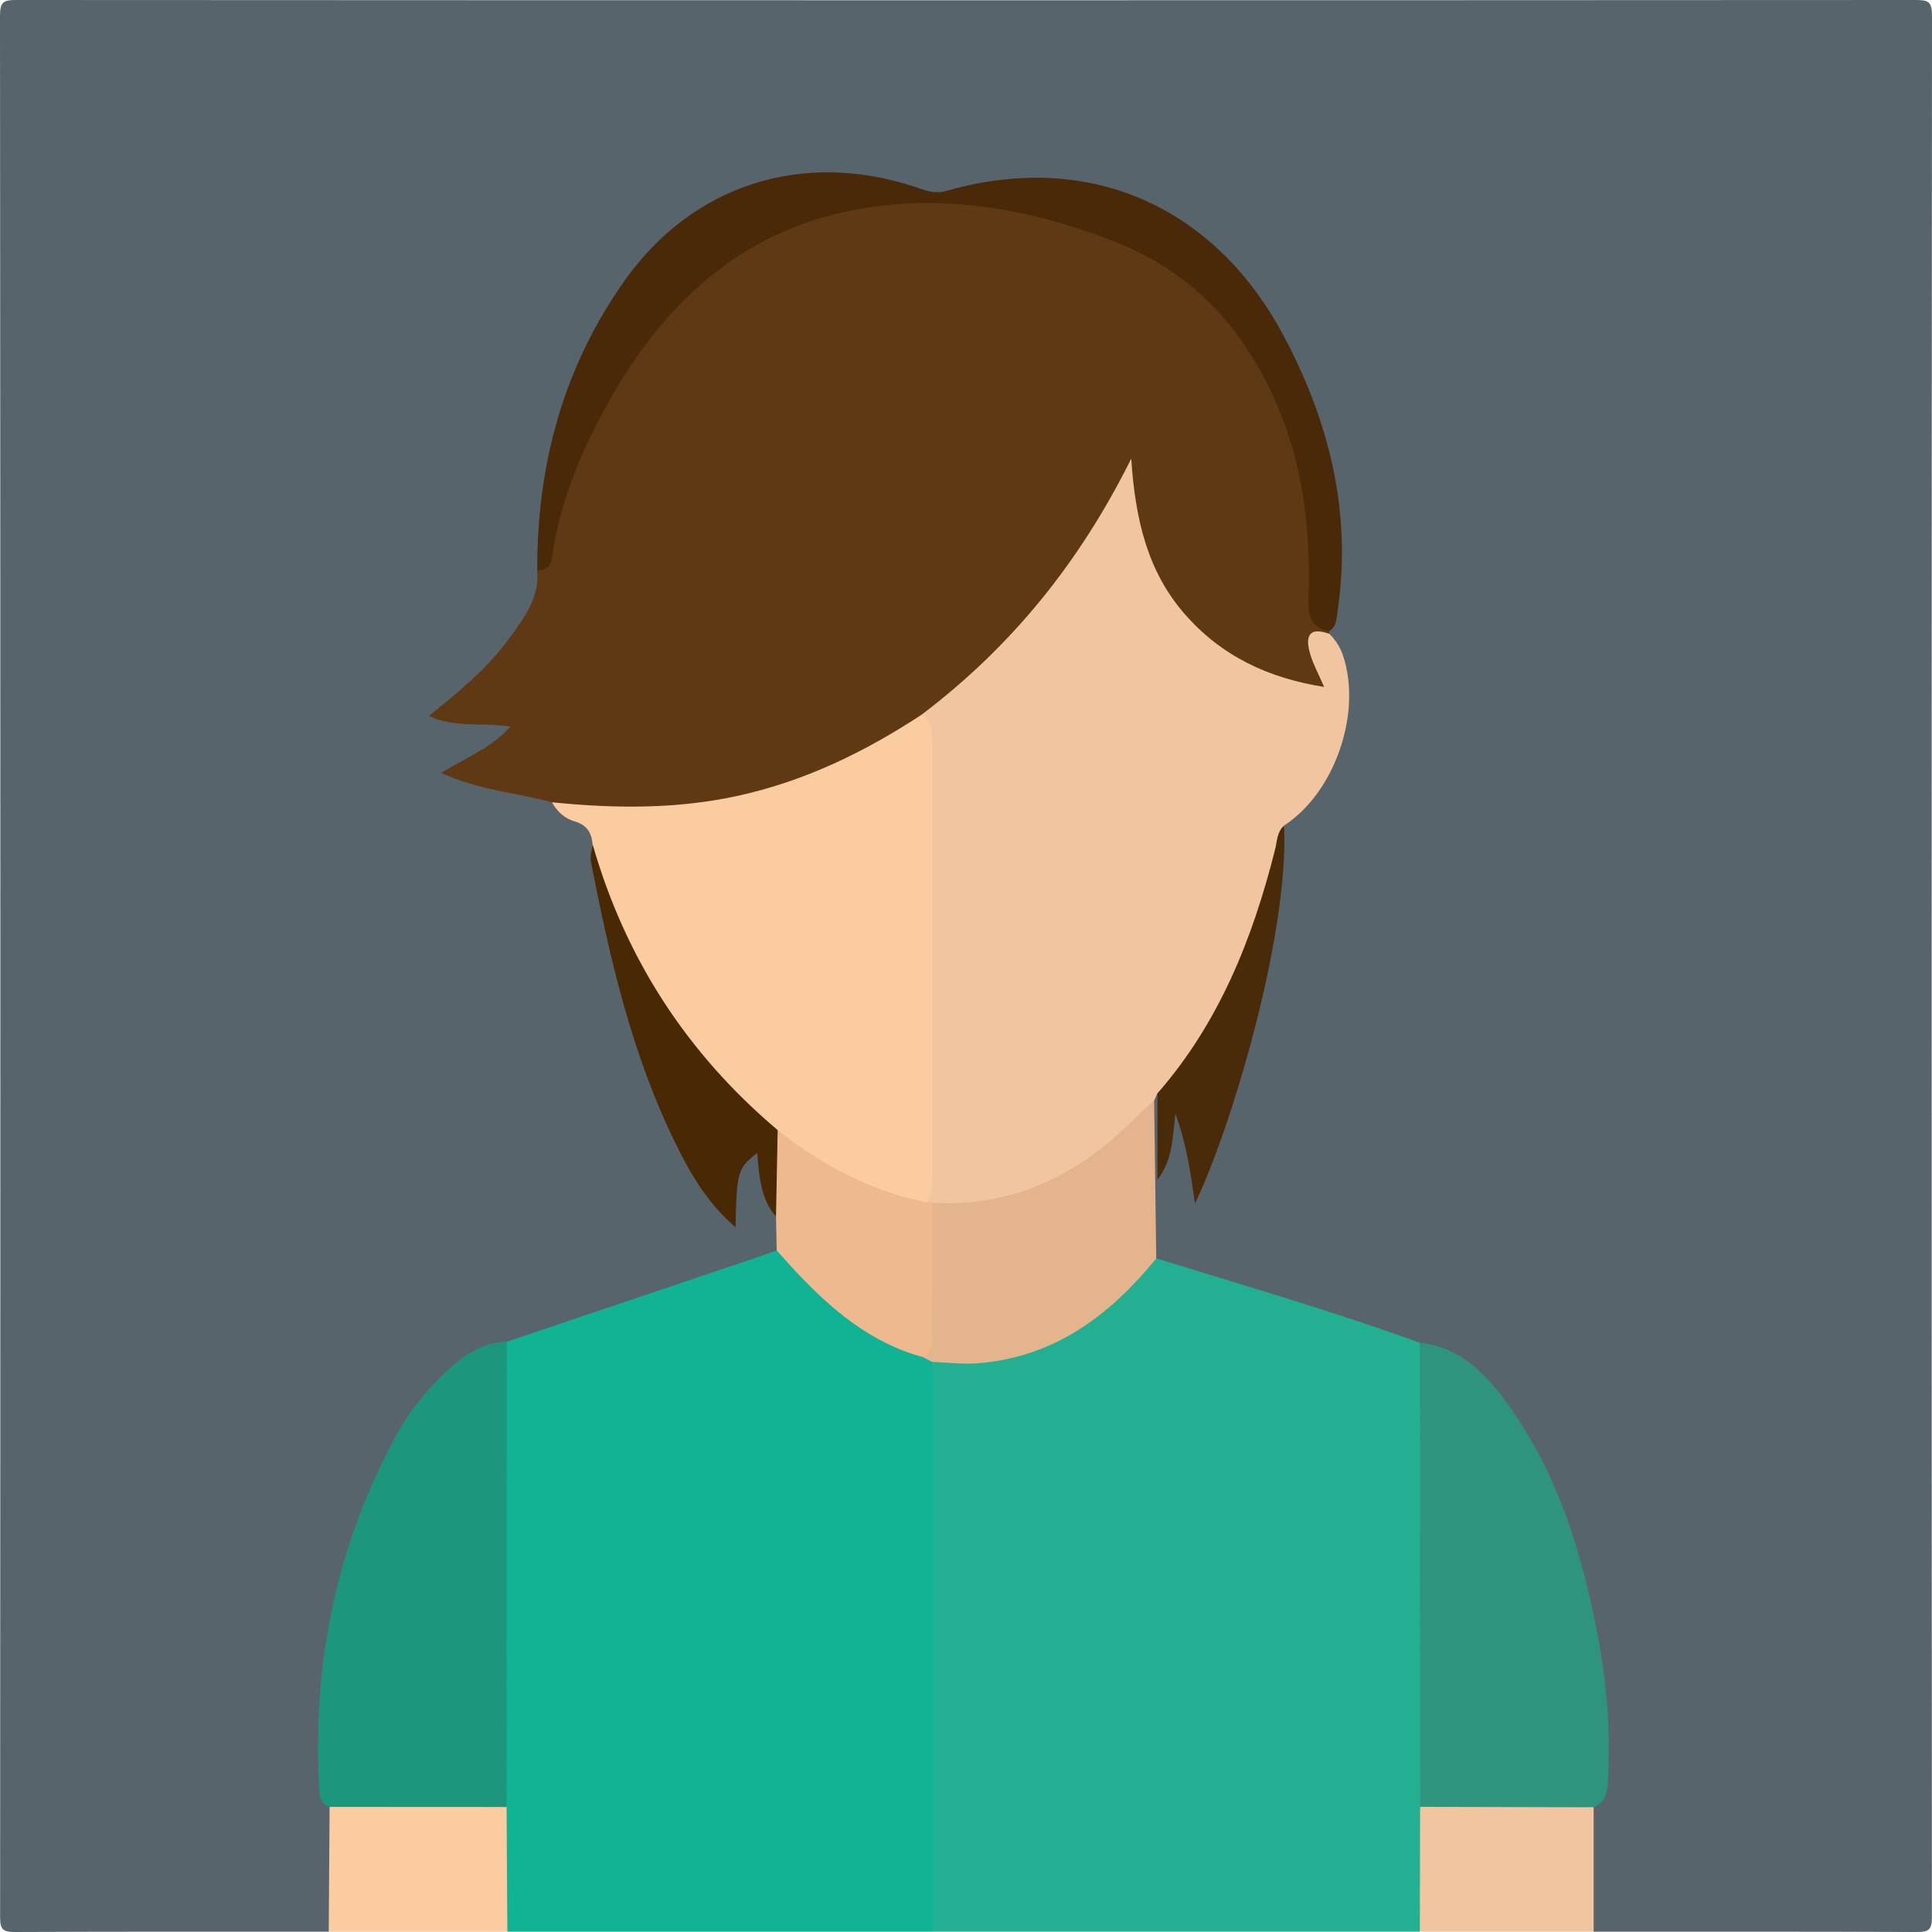 <svg xmlns="http://www.w3.org/2000/svg" id="a" viewBox="0 0 400 400"><defs><style>.h{fill:#fccca1}.j{fill:#f0c59f}</style></defs><path fill="#57646c" d="M68.06 399.94c-21.65 0-43.3-.04-64.95.06-2.44.01-3.09-.47-3.09-3.03C.09 265.72.1 134.48 0 3.24 0 .31.79 0 3.41 0c131.06.07 262.12.07 393.18 0 2.62 0 3.41.31 3.41 3.24-.1 131.24-.09 262.49-.02 393.73 0 2.56-.66 3.04-3.09 3.03-22.31-.1-44.63-.06-66.95-.06-1.52-1.22-2.21-2.84-2.25-4.75-.13-6.75-.73-13.5.5-20.21 4.67-11.71 2.17-23.61.17-35.25-3.06-17.76-8.4-34.83-19.58-49.46-3.93-5.14-9.02-8.68-15.25-10.53-7.73-1.37-14.92-4.53-22.39-6.76-9.38-2.8-18.74-5.73-28.02-8.87-1.99-.67-4.29-1-5.38-3.24-.22-10.88-2.41-21.75-.24-32.64.17-1.2.69-2.13 1.91-2.53 2.15.34 2.59 1.81 2.28 3.66-.48 2.93 0 5.9-.35 8.83.24-1.63.04-3.26.12-4.89.08-1.47.03-3.26 1.96-3.46 1.78-.19 2.5 1.36 3.04 2.8 1.16 3.13 2 6.33 2.02 8.93 1.77-6.88 4.66-14.2 6.83-21.74 3.86-13.41 6.32-27.12 9.02-40.77.51-2.58.16-5.3-.11-7.96.08-1.64 1.19-2.59 2.28-3.64 10.26-10.01 12.73-22.52 7.07-35.54-.02-.52.01-1.04.09-1.55 4.91-28.43-2.39-53.59-21.43-74.94-11.94-13.38-27.96-17.64-45.44-15.67-8.11.91-15.96 1.4-24.07-.18-27.87-5.44-47.44 8.33-58.73 32.21-6.82 14.41-10.15 29.8-11.29 45.66 1.47 4.55-.1 8.43-2.5 12.23-4.01 6.36-9.4 11.53-15.12 17.04 2.86 1.37 5.4.71 7.77 1.1 1.56.26 3 .67 3.56 2.3.62 1.81-.18 3.24-1.52 4.42-1.86 1.64-4.26 2.58-6.16 4.84 3.46 2.42 7.54 2.21 11.23 3.16 1.92.5 3.99.47 5.54 1.99 1.05 1.7 2.07 3.49 4.22 3.91 3.52.69 4.76 3.19 5.32 6.31-1.35 9.03 2.23 17.17 4.55 25.57 3.67 13.3 7.52 26.51 14.18 38.71 1.5 2.76 3.03 5.47 5.49 8.27 1.14-3.04 1.51-5.9 3.26-8.12.99-1.25 2.29-1.98 3.9-1.69 1.71.31 2.59 1.56 2.53 3.22-.17 4.47 1.37 8.3 4.08 11.76.26 2.22.44 4.44-.43 6.58-1.12 1.5-2.54 2.61-4.33 3.2-17.64 5.85-35.11 12.19-52.95 17.42-10.55 2.73-16.63 10.61-21.47 19.45-11.75 21.48-16.45 44.64-15.34 69.04.11 2.35 1.11 4.5 1.32 6.83 1.13 6.72.6 13.47.45 20.21-.04 1.91-.73 3.52-2.25 4.74Z"/><path fill="#22af92" d="M239.39 260.54c18.25 5.62 36.59 10.95 54.56 17.45 2.29 1.73 2.37 4.27 2.37 6.76.02 29.69.37 59.38-.17 89.07.34 6.45.31 12.91.18 19.36-.05 2.49-.08 5.02-2.37 6.75H193c-3.05-2.5-2.38-6.03-2.39-9.26-.1-24.58-.04-49.16-.05-73.74 0-8.64-.03-17.27.02-25.91.02-2.65-.12-5.32.72-7.89 1.03-2.93 3.51-3.29 6.09-3.21 13.72.44 24.76-5.31 34.41-14.54 2.16-2.07 3.7-5.39 7.6-4.85Z"/><path fill="#10b495" d="M193 281.98v117.96h-87.96c-2.28-1.72-2.32-4.25-2.37-6.74-.13-6.45-.17-12.9.17-19.34-.51-29.73-.19-59.46-.18-89.18 0-2.53.25-5 2.25-6.88 17.54-5.91 35.08-11.83 52.61-17.74 1.1-.37 2.18-.78 3.27-1.16 1.83-.46 3.26.29 4.43 1.57 7.45 8.18 16.17 14.59 26.3 19.07.68.7 1.33 1.42 1.47 2.45Z"/><path d="M104.88 374.12c.05 8.61.11 17.21.16 25.82H68.06l.18-25.84c.85-2.06 2.71-2.32 4.56-2.38 9.14-.34 18.28-.35 27.42 0 1.92.07 3.59.67 4.66 2.4Z" class="h"/><path d="m293.96 399.94.06-25.85c1.35-2.05 3.46-2.39 5.66-2.45 8.27-.22 16.53-.25 24.8.02 2.1.07 4.42-.01 5.47 2.51v25.77h-35.98Z" class="j"/><path fill="#5f3814" d="M114.27 166.1c-7.41-1.99-15.23-2.53-22.93-6.07 4.92-3.1 9.98-4.91 14.36-9.57-5.89-1-11.42.36-16.93-2.23 6.28-5 12.25-9.92 16.79-16.24 3-4.18 6.19-8.29 5.65-13.91 2.55-3.34 1.78-7.5 2.66-11.24C117.38 91.94 124.53 79 134 67.18c8.63-10.77 19.23-18.85 32.28-23.42 8.14-2.86 16.43-4.51 25.27-3.1 6.34 1.01 12.88-.44 19.32.96 9.63 2.1 19.14 4.53 27.81 9.33 15.67 8.68 25.06 22.35 30.75 39.01 2.84 8.32 3.75 16.85 3.91 25.52.09 5.16-.09 10.31 1.8 15.24.03.18.07.36.12.53-1.96 2.07-1.1 4.31-.39 6.54 1.61 5.05-.27 7.22-5.67 5.98-13.43-3.1-23.86-10.45-30.81-22.51-3.12-5.41-4.79-11.28-5.78-17.74-10.84 18.29-23.75 34.43-41.27 46.45-13.63 10.22-29.01 16.07-45.8 18.39-5.61.77-11.23 1.14-16.91 1.14-5.11 0-9.91-.85-14.36-3.39Z"/><path d="M190.85 147.94c18.25-13.85 32.46-31.07 43.36-52.98.84 12.73 3.42 23.37 11.03 32.12 7.62 8.76 17.36 13.32 28.91 15.14-1.14-2.64-2.27-4.69-2.91-6.87-1.02-3.48-.36-5.72 4.02-4.1 1.29 1.31 2.24 2.77 2.83 4.57 3.92 11.88-1.77 28.32-12.25 35.11-2 18.62-8.41 35.57-19.44 50.72-1.65 2.27-2.84 5.57-6.78 4.72-.23.5-.45 1-.68 1.5-5.77 12.71-17.29 17.79-29.4 21.91-5.74 1.95-11.69 2.6-17.56.05-.47-.41-.78-.91-.95-1.51-.49-3.65-.49-7.31-.49-10.98 0-24.32.02-48.63 0-72.95 0-5.49.05-10.98.3-16.47Z" class="j"/><path d="M190.85 147.94c2.13 1.4 2.15 3.58 2.15 5.78v89.88c0 1.85-.19 3.66-1.01 5.35-1.97 2.69-4.56 1.42-6.77.75-8.27-2.49-16.03-6.06-22.49-11.96-.89-.82-1.91-1.25-2.97-1.68-14.6-12.8-27.27-27.06-33.35-45.97-1.59-4.95-3.92-9.81-3.71-15.23-.21-2.42-1.17-4.07-3.76-4.81-2.01-.57-3.62-2.03-4.66-3.95 12.77 1.3 25.49 1.45 38.13-1.26 13.98-2.99 26.58-9.11 38.45-16.9Z" class="h"/><path fill="#1c977e" d="M104.88 374.12c-12.21 0-24.43-.01-36.64-.02-1.97-.68-2.09-2.33-2.18-4.05-1.38-25.67 3.56-49.95 15.84-72.64 3.05-5.63 7.08-10.46 11.86-14.68 3.2-2.82 6.77-4.81 11.17-4.94-.02 32.11-.03 64.22-.04 96.33Z"/><path fill="#2e947d" d="M329.95 374.17c-11.97-.03-23.95-.06-35.92-.08-.02-32.03-.05-64.06-.07-96.09 7.39.72 12.47 5.25 16.7 10.71 11.48 14.86 16.8 32.29 20.23 50.39 1.76 9.31 2.51 18.76 2.05 28.26-.13 2.64.13 5.46-2.97 6.81Z"/><path fill="#492907" d="M275.14 130.72c-3.72-.77-4.36-3.32-4.23-6.69.56-14.97-1.26-29.4-7.88-43.21-6.96-14.53-17.42-25.06-32.36-30.85-17.49-6.78-35.59-10.09-54.26-6.42-23.43 4.6-39.1 19.53-50.42 39.67-5.32 9.47-9.54 19.4-11.41 30.23-.31 1.78-.03 4.72-3.35 4.63-.07-21.92 5.44-42.24 18.22-60.16 14.17-19.87 37.01-26.91 60.19-19.16 2.02.68 3.88 1.45 6.25.77 31.21-8.89 56.26 4.71 69.62 29.52 9.62 17.87 14.41 36.81 11.45 57.26-.24 1.64-.15 3.37-1.81 4.41Z"/><path fill="#e4b48d" d="M193.03 249.02c16.8 1 30.33-5.83 41.88-17.44 1.29-1.29 2.69-2.47 4.04-3.7.14 10.89.29 21.78.44 32.66-9.62 11.84-21.16 20.49-36.99 21.71-3.11.24-6.26-.17-9.4-.28-.66-.34-1.32-.67-1.97-1.01-.85-8.73-.41-17.48-.36-26.23.01-2.2.41-4.29 2.35-5.72Z"/><path fill="#efb98f" d="M193.03 249.02c0 8.75 0 17.51-.04 26.26-.01 2.07.52 4.42-1.95 5.68-10.93-2.97-19.1-10.02-26.6-18.05-1.23-1.32-2.42-2.69-3.63-4.03l-.15-6.99c-1.37-4.3-1.61-8.73-1.65-13.19-.02-1.89.04-3.69 2-4.71 9.24 7.24 19.34 12.68 30.98 14.96.35.02.69.05 1.04.07Z"/><path fill="#492804" d="M161.01 233.99c-.12 5.97-.23 11.94-.35 17.9-3.2-3.7-3.48-8.38-3.89-13.18-4.07 3.21-4.24 3.83-4.49 15.37-5.77-4.92-9.33-11.04-12.44-17.39-9.06-18.5-13.63-38.38-17.52-58.43-.21-1.07.24-2.26.39-3.4 6.77 23.6 19.56 43.3 38.32 59.13Z"/><path fill="#492a09" d="M239.63 226.38c12.76-14.59 19.7-31.99 24.36-50.49.43-1.71.38-3.63 1.86-4.95 1.07 23.03-11.3 63.59-18.44 78.21-.91-6.35-1.7-12.1-4.06-18.58-.61 5.36-.62 9.7-3.71 13.65v-17.84Z"/></svg>